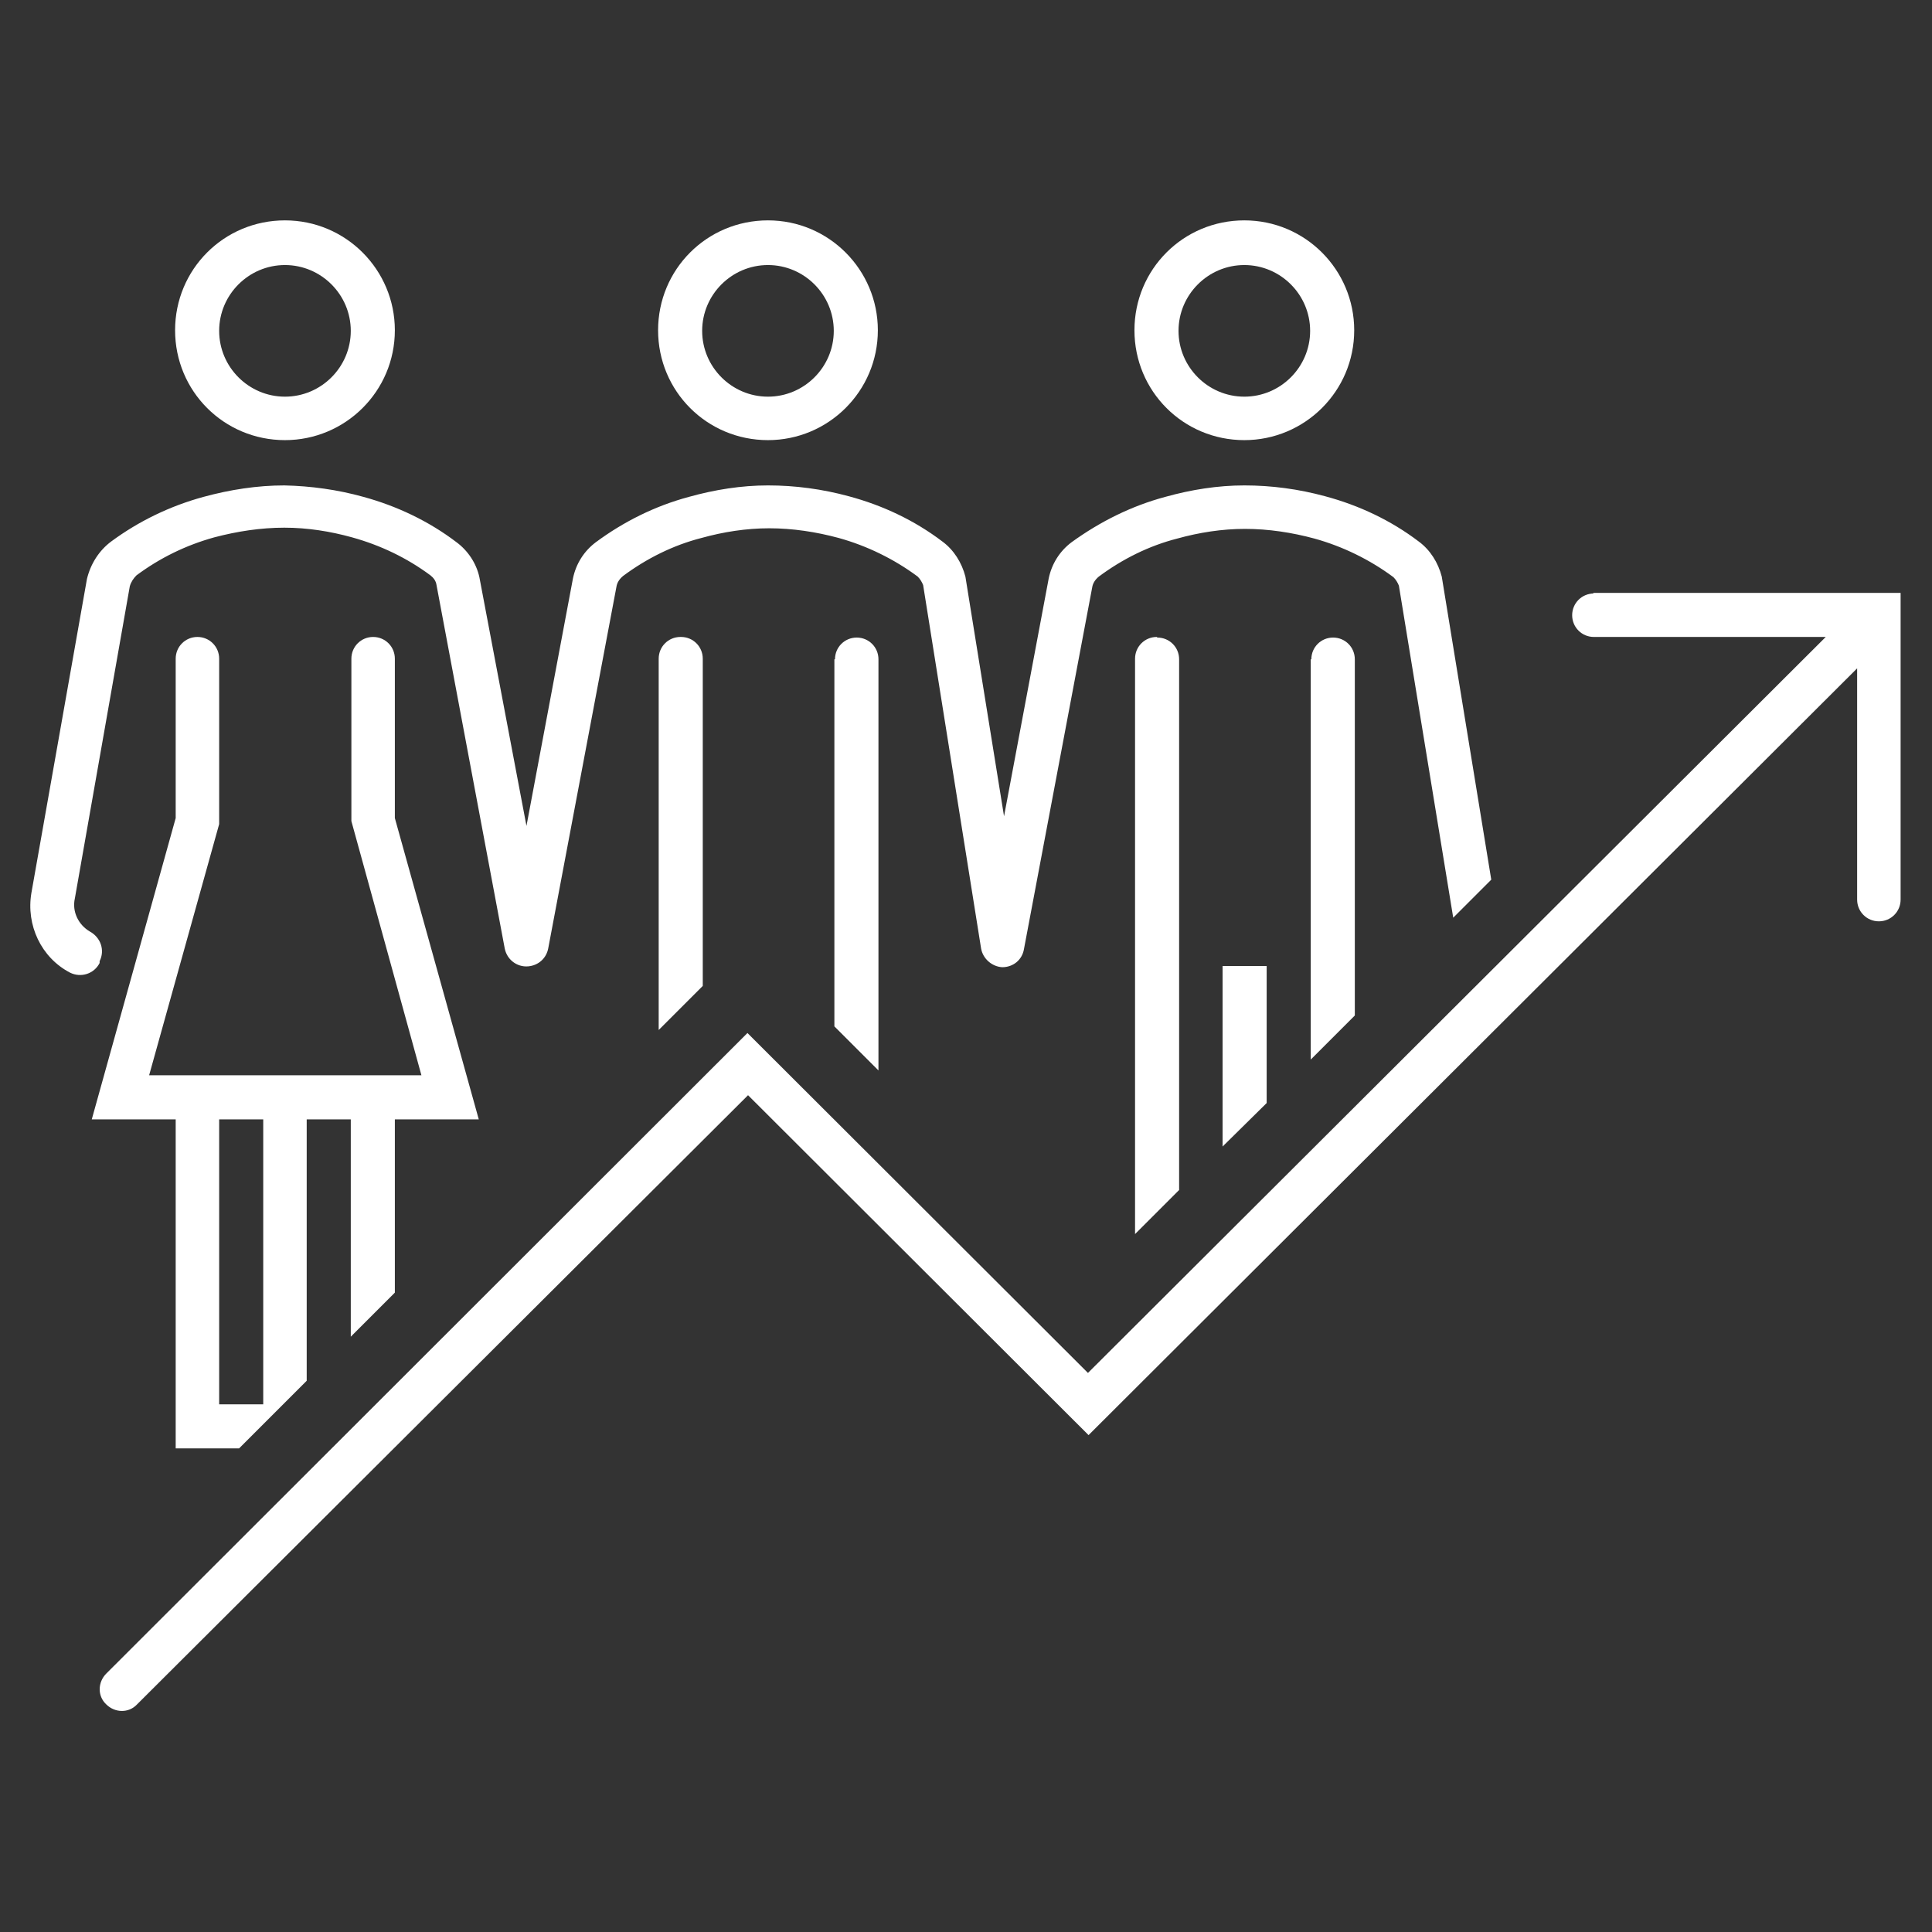 <?xml version="1.0" encoding="UTF-8"?>
<svg id="Layer_1" data-name="Layer 1" xmlns="http://www.w3.org/2000/svg" viewBox="0 0 32 32">
  <rect x="0" y="0" width="32" height="32" fill="#333333" stroke="none"/>
  <defs>
    <style>
      .cls-1 {
        fill: #fff;
      }
    </style>
  </defs>
  <polygon class="cls-1" points="20.25 18.99 20.98 18.27 20.98 16 20.25 16 20.25 18.99"/>
  <path class="cls-1" d="M21.71,10.92v6.63l.73-.73v-5.9c0-.2-.16-.36-.36-.36s-.36,.16-.36,.36Z"/>
  <path class="cls-1" d="M19.16,10.55c-.2,0-.36,.16-.36,.36v9.53l.73-.73V10.92c0-.2-.16-.36-.36-.36Z"/>
  <path class="cls-1" d="M13.82,10.92v6.08l.73,.73v-6.81c0-.2-.16-.36-.36-.36s-.36,.16-.36,.36Z"/>
  <path class="cls-1" d="M11.27,10.55c-.2,0-.36,.16-.36,.36v6.15l.73-.73v-5.42c0-.2-.16-.36-.36-.36Z"/>
  <path class="cls-1" d="M1.65,15.92c.09-.18,.02-.39-.16-.49-.19-.11-.3-.33-.25-.55l.91-5.17c.02-.07,.06-.13,.11-.18,.39-.29,.82-.5,1.29-.63,.38-.1,.77-.16,1.16-.16,.38,0,.76,.06,1.12,.16,.47,.13,.91,.34,1.3,.63,.05,.04,.09,.09,.1,.16l1.13,6.02c.04,.2,.23,.33,.43,.29,.15-.03,.26-.14,.29-.29l1.13-5.99c.01-.07,.05-.13,.11-.18,.39-.29,.83-.51,1.3-.63,.36-.1,.74-.16,1.12-.16,.39,0,.78,.06,1.15,.16,.47,.13,.92,.35,1.31,.64,.04,.04,.07,.09,.09,.14l.96,6.02c.03,.17,.18,.3,.35,.31,.18,0,.33-.12,.36-.3l1.13-5.99c.01-.07,.05-.13,.11-.18,.39-.29,.83-.51,1.3-.63,.36-.1,.74-.16,1.12-.16,.39,0,.78,.06,1.15,.16,.47,.13,.92,.35,1.31,.64,.04,.04,.07,.09,.09,.14l.9,5.5,.63-.63-.82-5.02c-.06-.23-.19-.44-.38-.58-.46-.35-.99-.6-1.55-.75-.44-.12-.89-.18-1.34-.18-.44,0-.88,.07-1.31,.19-.56,.15-1.08,.41-1.55,.75-.2,.15-.33,.36-.38,.6l-.74,3.94s0,.01,0,0l-.64-3.97c-.06-.23-.19-.44-.38-.58-.46-.35-.99-.6-1.55-.75-.44-.12-.89-.18-1.34-.18-.44,0-.88,.07-1.31,.19-.56,.15-1.08,.41-1.54,.75-.2,.15-.33,.36-.38,.6l-.77,4.1s0,.01,0,0l-.78-4.12c-.05-.23-.19-.44-.38-.58-.46-.35-.99-.6-1.54-.75-.43-.12-.87-.18-1.31-.19-.45,0-.9,.07-1.34,.19-.55,.15-1.07,.4-1.53,.74-.2,.15-.34,.37-.4,.62l-.92,5.2c-.09,.53,.16,1.07,.64,1.32,.18,.09,.4,.02,.49-.16Z"/>
  <path class="cls-1" d="M12.72,7.29c1,0,1.82-.81,1.82-1.82,0-1-.81-1.82-1.82-1.82s-1.82,.81-1.82,1.82,.81,1.82,1.82,1.82Zm0-2.9c.6,0,1.09,.49,1.09,1.09s-.49,1.09-1.09,1.09-1.09-.49-1.09-1.09,.49-1.09,1.09-1.09Z"/>
  <path class="cls-1" d="M4.72,7.29c1,0,1.82-.81,1.82-1.82,0-1-.81-1.82-1.82-1.82s-1.82,.81-1.82,1.82,.81,1.82,1.82,1.82Zm0-2.9c.6,0,1.09,.49,1.09,1.09s-.49,1.09-1.09,1.09-1.09-.49-1.09-1.09,.49-1.09,1.09-1.09Z"/>
  <path class="cls-1" d="M20.61,7.29c1,0,1.82-.81,1.82-1.82,0-1-.81-1.82-1.82-1.82s-1.82,.81-1.82,1.82,.81,1.82,1.82,1.82Zm0-2.9c.6,0,1.09,.49,1.09,1.09s-.49,1.09-1.09,1.09-1.09-.49-1.09-1.09,.49-1.09,1.09-1.09Z"/>
  <path class="cls-1" d="M2.9,23.99h1.06l1.12-1.12v-4.33h.73v3.6l.73-.73v-2.87h1.39l-1.39-4.99v-2.64c0-.2-.16-.36-.36-.36s-.36,.16-.36,.36v2.69l1.16,4.21H2.47l1.16-4.16v-2.74c0-.2-.16-.36-.36-.36s-.36,.16-.36,.36v2.64l-1.39,4.99h1.39v5.45Zm.73-5.45h.73v4.72h-.73v-4.72Z"/>
  <path class="cls-1" d="M26.4,9.83c-.2,0-.36,.16-.36,.36s.16,.36,.36,.36h3.84s0,0,0,0l-12.22,12.19-5.64-5.63L1.76,27.72c-.14,.14-.15,.37,0,.51,.14,.14,.37,.15,.51,0,0,0,0,0,0,0l10.12-10.09,5.64,5.63,12.73-12.7s0,0,0,0v3.83c0,.2,.16,.36,.36,.36s.36-.16,.36-.36v-5.08h-5.1Z"/>
</svg>